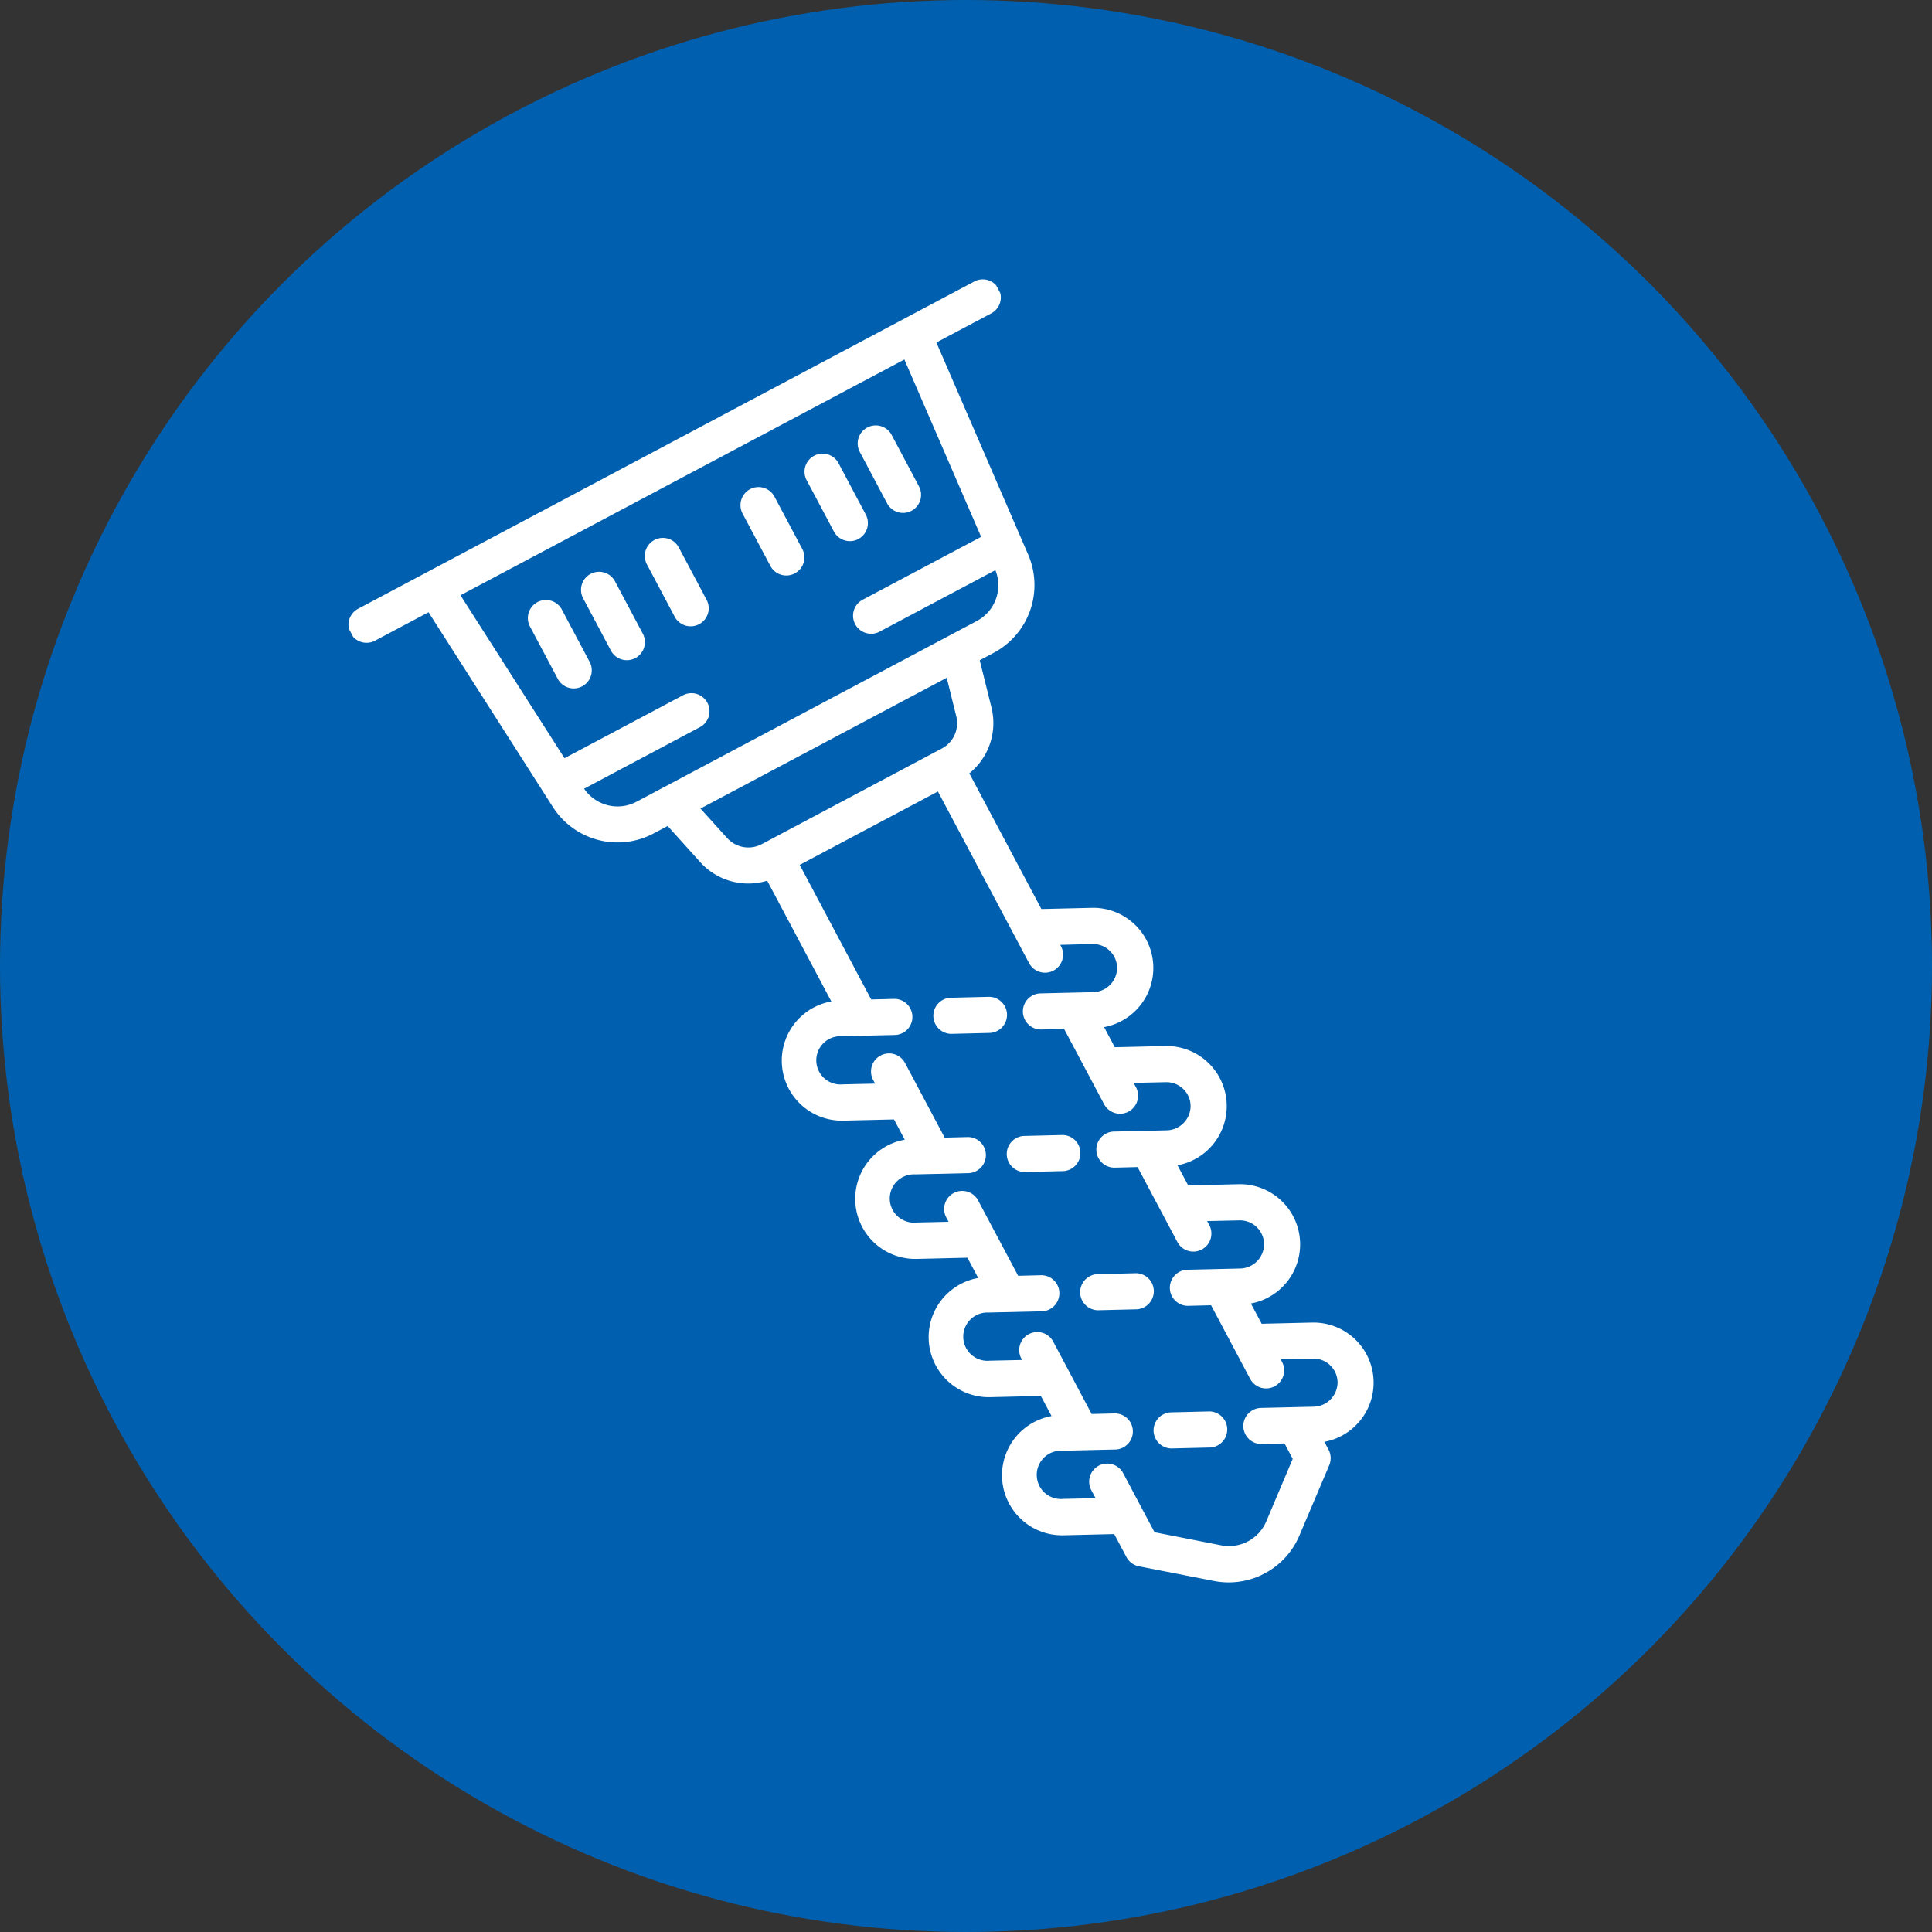 <svg id="icon_2_1_1" xmlns="http://www.w3.org/2000/svg" xmlns:xlink="http://www.w3.org/1999/xlink" width="120" height="120" viewBox="0 0 120 120">
  <rect x="0" y="0" width="120" height="120" fill="#333333" stroke="none"/>
  <defs>
    <clipPath id="clip-path">
      <rect id="Rectangle_105561" data-name="Rectangle 105561" width="45.522" height="79.336" fill="#fff"/>
    </clipPath>
  </defs>
  <circle id="Ellipse_1219" data-name="Ellipse 1219" cx="60" cy="60" r="60" fill="#0060af"/>
  <g id="Group_148469" data-name="Group 148469" transform="matrix(0.883, -0.469, 0.469, 0.883, 21.28, 38.323)">
    <g id="Group_148468" data-name="Group 148468" clip-path="url(#clip-path)">
      <path id="Path_17922" data-name="Path 17922" d="M173.919,559.566l-2.087-1.044a1.122,1.122,0,0,0-1,2.007l2.086,1.044a1.122,1.122,0,1,0,1-2.007" transform="translate(-149.59 -490.76)" fill="#fff"/>
      <path id="Path_17923" data-name="Path 17923" d="M173.919,479.314l-2.087-1.044a1.122,1.122,0,0,0-1,2.007l2.086,1.043a1.122,1.122,0,1,0,1-2.007" transform="translate(-149.59 -420.23)" fill="#fff"/>
      <path id="Path_17924" data-name="Path 17924" d="M173.919,399.064l-2.087-1.044a1.122,1.122,0,0,0-1,2.007l2.086,1.044a1.122,1.122,0,1,0,1-2.007" transform="translate(-149.59 -349.702)" fill="#fff"/>
      <path id="Path_17925" data-name="Path 17925" d="M173.919,318.81l-2.087-1.044a1.122,1.122,0,0,0-1,2.007l2.086,1.044a1.122,1.122,0,1,0,1-2.007" transform="translate(-149.59 -279.169)" fill="#fff"/>
      <path id="Path_17926" data-name="Path 17926" d="M44.4,0H1.122a1.122,1.122,0,1,0,0,2.243H4.853L6,16.571a4.77,4.77,0,0,0,4.73,4.367h1.014l.733,2.932A4.014,4.014,0,0,0,15.61,26.84v8.493a3.732,3.732,0,0,0-2.794,6.9l2.794,1.4v1.426a3.732,3.732,0,0,0-2.794,6.9l2.794,1.4v1.426a3.732,3.732,0,0,0-2.794,6.9l2.794,1.4V64.5a3.732,3.732,0,0,0-2.794,6.9l2.794,1.4v1.615a1.121,1.121,0,0,0,.414.871l3.7,3a4.77,4.77,0,0,0,5.99,0l3.7-3a1.121,1.121,0,0,0,.414-.871v-.552a3.736,3.736,0,0,0,2.794-6.905l-2.794-1.4V64.132a3.736,3.736,0,0,0,2.794-6.905l-2.794-1.4V54.411a3.736,3.736,0,0,0,2.794-6.905l-2.794-1.4V44.69a3.736,3.736,0,0,0,2.794-6.905l-2.794-1.4V26.84a4.014,4.014,0,0,0,3.134-2.969l.733-2.933H34.7a4.77,4.77,0,0,0,4.73-4.366L40.576,2.243H44.4A1.122,1.122,0,1,0,44.4,0M31.609,39.791a1.5,1.5,0,0,1,.67,2.007,1.521,1.521,0,0,1-2.007.669l-2.991-1.5a1.122,1.122,0,0,0-1,2.007l1.3.649v5.26a1.122,1.122,0,1,0,2.243,0v-.27l1.79.9a1.5,1.5,0,0,1,.67,2.007,1.521,1.521,0,0,1-2.007.669l-2.991-1.5a1.122,1.122,0,0,0-1,2.007l1.3.649v5.238a1.122,1.122,0,1,0,2.243,0v-.247l1.79.9a1.5,1.5,0,0,1,.67,2.007,1.52,1.52,0,0,1-2.007.669l-2.991-1.5a1.122,1.122,0,0,0-1,2.007l1.3.649v5.143a1.122,1.122,0,1,0,2.243,0V68.06l1.79.9a1.5,1.5,0,0,1,.67,2.007,1.52,1.52,0,0,1-2.007.669l-2.991-1.5a1.122,1.122,0,0,0-1,2.007l1.3.649v1.081l-3.281,2.666a2.516,2.516,0,0,1-3.159,0l-3.281-2.666V69.686a1.122,1.122,0,0,0-2.243,0v.6l-1.79-.9a1.5,1.5,0,1,1,1.337-2.676l2.991,1.5a1.122,1.122,0,0,0,1-2.007l-1.3-.649V60.431a1.122,1.122,0,0,0-2.243,0v.131l-1.79-.9a1.5,1.5,0,1,1,1.337-2.676l2.991,1.5a1.122,1.122,0,0,0,1-2.007l-1.3-.649V50.5a1.122,1.122,0,0,0-2.243,0v.34l-1.79-.9a1.5,1.5,0,1,1,1.337-2.676l2.991,1.5a1.122,1.122,0,0,0,1-2.007l-1.3-.649V40.825a1.122,1.122,0,0,0-2.243,0v.293l-1.79-.9a1.5,1.5,0,1,1,1.337-2.676l2.991,1.5a1.122,1.122,0,0,0,1-2.007l-1.3-.649V26.921h9.721V39.026a1.122,1.122,0,0,0,2.243,0V38.9Zm-.833-16.464a1.78,1.78,0,0,1-1.73,1.35H16.383a1.78,1.78,0,0,1-1.73-1.351l-.6-2.388H31.373ZM34.7,18.7H10.73a2.512,2.512,0,0,1-2.483-2.243h8.111a1.122,1.122,0,1,0,0-2.243h-8.3L7.1,2.243H38.325l-.957,11.965h-8.3a1.122,1.122,0,1,0,0,2.243h8.112A2.512,2.512,0,0,1,34.7,18.7" fill="#fff"/>
      <path id="Path_17927" data-name="Path 17927" d="M114.552,40.125a1.122,1.122,0,0,0-1.122,1.122v3.645a1.122,1.122,0,1,0,2.243,0V41.247a1.122,1.122,0,0,0-1.122-1.122" transform="translate(-99.689 -35.264)" fill="#fff"/>
      <path id="Path_17928" data-name="Path 17928" d="M83.687,40.125a1.122,1.122,0,0,0-1.122,1.122v3.645a1.122,1.122,0,1,0,2.243,0V41.247a1.122,1.122,0,0,0-1.122-1.122" transform="translate(-72.563 -35.264)" fill="#fff"/>
      <path id="Path_17929" data-name="Path 17929" d="M207.148,40.125a1.122,1.122,0,0,0-1.122,1.122v3.645a1.122,1.122,0,1,0,2.243,0V41.247a1.122,1.122,0,0,0-1.122-1.122" transform="translate(-181.068 -35.264)" fill="#fff"/>
      <path id="Path_17930" data-name="Path 17930" d="M151.591,40.125a1.122,1.122,0,0,0-1.122,1.122v3.645a1.122,1.122,0,1,0,2.243,0V41.247a1.122,1.122,0,0,0-1.122-1.122" transform="translate(-132.241 -35.264)" fill="#fff"/>
      <path id="Path_17931" data-name="Path 17931" d="M275.052,46.014a1.122,1.122,0,0,0,1.122-1.122V41.247a1.122,1.122,0,0,0-2.243,0v3.646a1.122,1.122,0,0,0,1.122,1.122" transform="translate(-240.746 -35.264)" fill="#fff"/>
      <path id="Path_17932" data-name="Path 17932" d="M244.187,46.014a1.122,1.122,0,0,0,1.122-1.122V41.247a1.122,1.122,0,0,0-2.243,0v3.646a1.122,1.122,0,0,0,1.122,1.122" transform="translate(-213.62 -35.264)" fill="#fff"/>
    </g>
  </g>
</svg>
